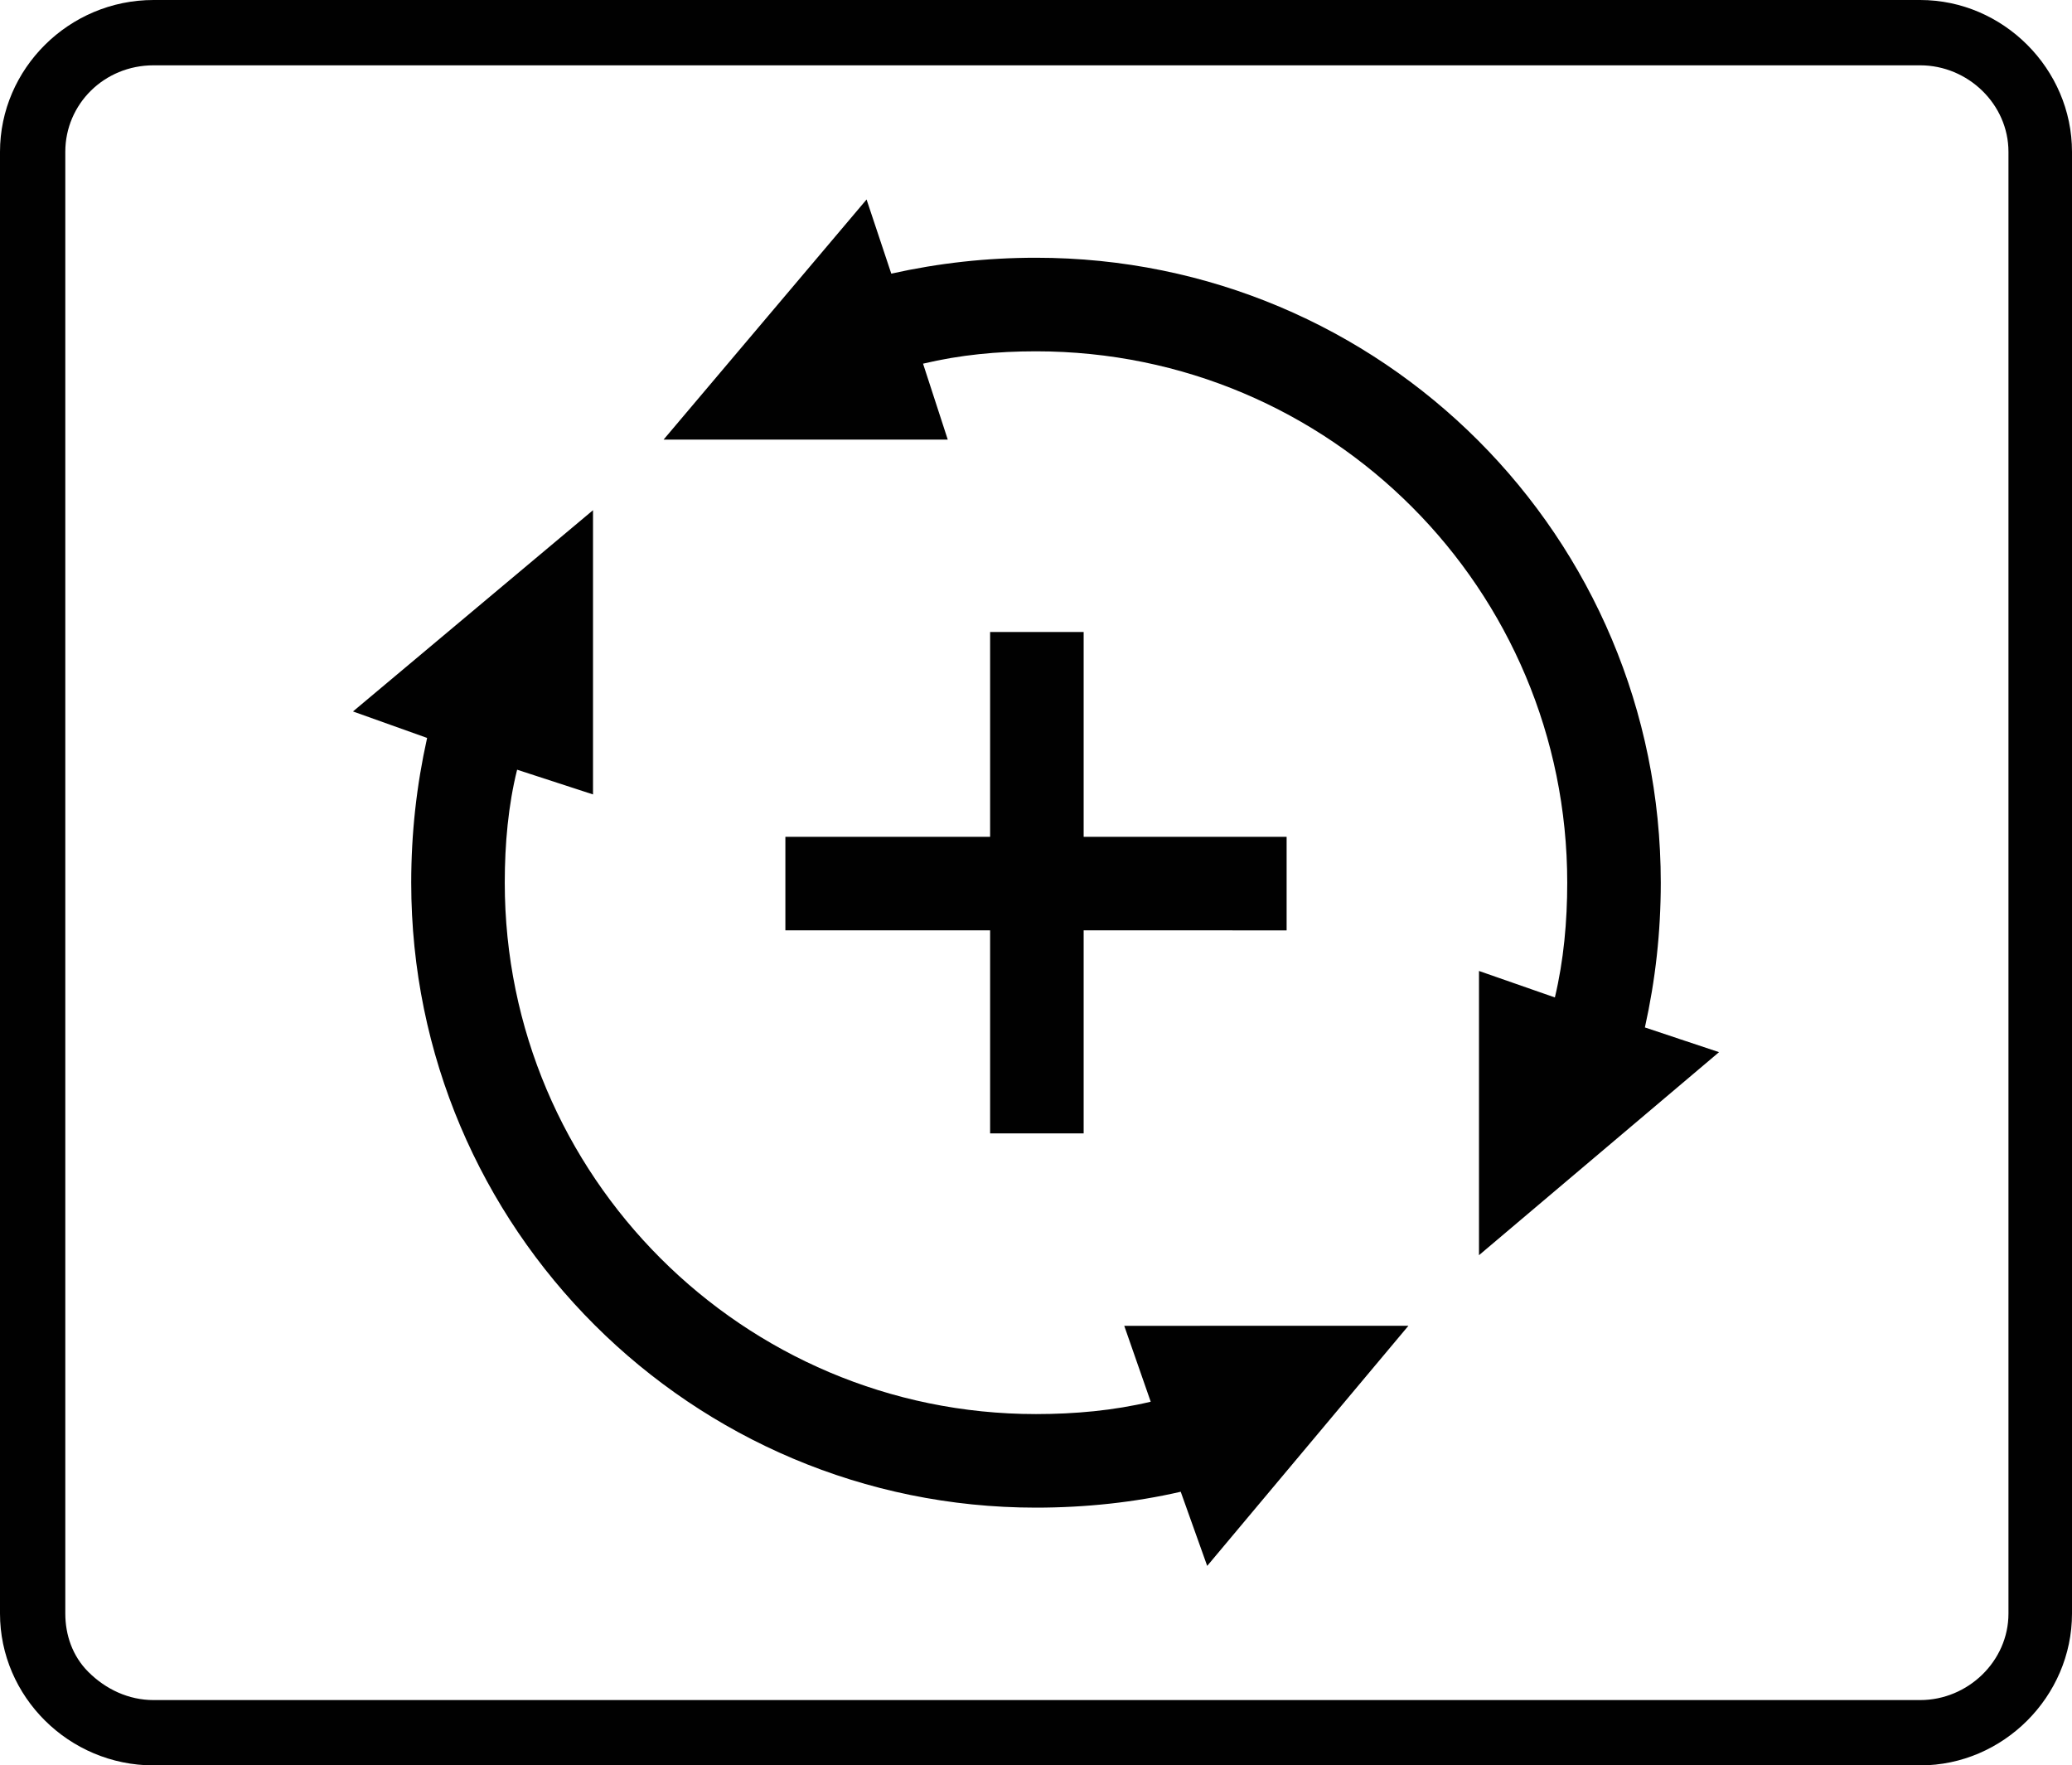 <?xml version="1.0" encoding="utf-8"?>
<!-- Generator: Adobe Illustrator 28.0.0, SVG Export Plug-In . SVG Version: 6.00 Build 0)  -->
<svg version="1.1" id="Ebene_1" xmlns="http://www.w3.org/2000/svg" xmlns:xlink="http://www.w3.org/1999/xlink" x="0px" y="0px"
	 viewBox="0 0 117.4 100" style="enable-background:new 0 0 117.4 100;" xml:space="preserve">
<style type="text/css">
	.st0{fill-rule:evenodd;clip-rule:evenodd;fill:#010101;}
</style>
<path id="_22" vector-effect="non-scaling-stroke" class="st0" d="M108.8,0H8.7C3.9,0,0,3.9,0,8.6v82.8c0,4.7,3.9,8.6,8.7,8.6h100.1
	c4.7,0,8.6-3.9,8.6-8.6V8.6C117.4,3.9,113.5,0,108.8,0z M108.8,96.3H8.7c-1.4,0-2.7-0.6-3.7-1.6c-0.9-0.9-1.3-2.1-1.3-3.3V8.6
	c0-2.7,2.2-4.9,5-4.9h100.1c2.7,0,5,2.2,5,4.9v82.8C113.8,94.1,111.5,96.3,108.8,96.3z M52.3,20.6l1.4,4.3H37.6l11.5-13.6l1.4,4.2
	c2.7-0.6,5.4-0.9,8.2-0.9c19.6,0,35.4,15.8,35.4,35.4c0,2.8-0.3,5.5-0.9,8.2l4.2,1.4L83.8,71.1V55l4.3,1.5c0.5-2.1,0.7-4.3,0.7-6.5
	c0-16.6-13.4-30.1-30.1-30.1C56.5,19.9,54.4,20.1,52.3,20.6z M66.9,84.5l1.5,4.2l11.4-13.6H63.7l1.5,4.3c-2.1,0.5-4.3,0.7-6.5,0.7
	c-16.6,0-30.1-13.5-30.1-30.1c0-2.2,0.2-4.4,0.7-6.4l4.3,1.4V28.9L20,40.3l4.2,1.5c-0.6,2.7-0.9,5.4-0.9,8.2
	c0,19.6,15.9,35.4,35.4,35.4C61.5,85.4,64.3,85.1,66.9,84.5z M61.4,47.4h11.5v5.3H61.4v11.5h-5.3V52.7H44.5v-5.3h11.6V35.8h5.3
	C61.4,35.8,61.4,47.4,61.4,47.4z"/>
</svg>

